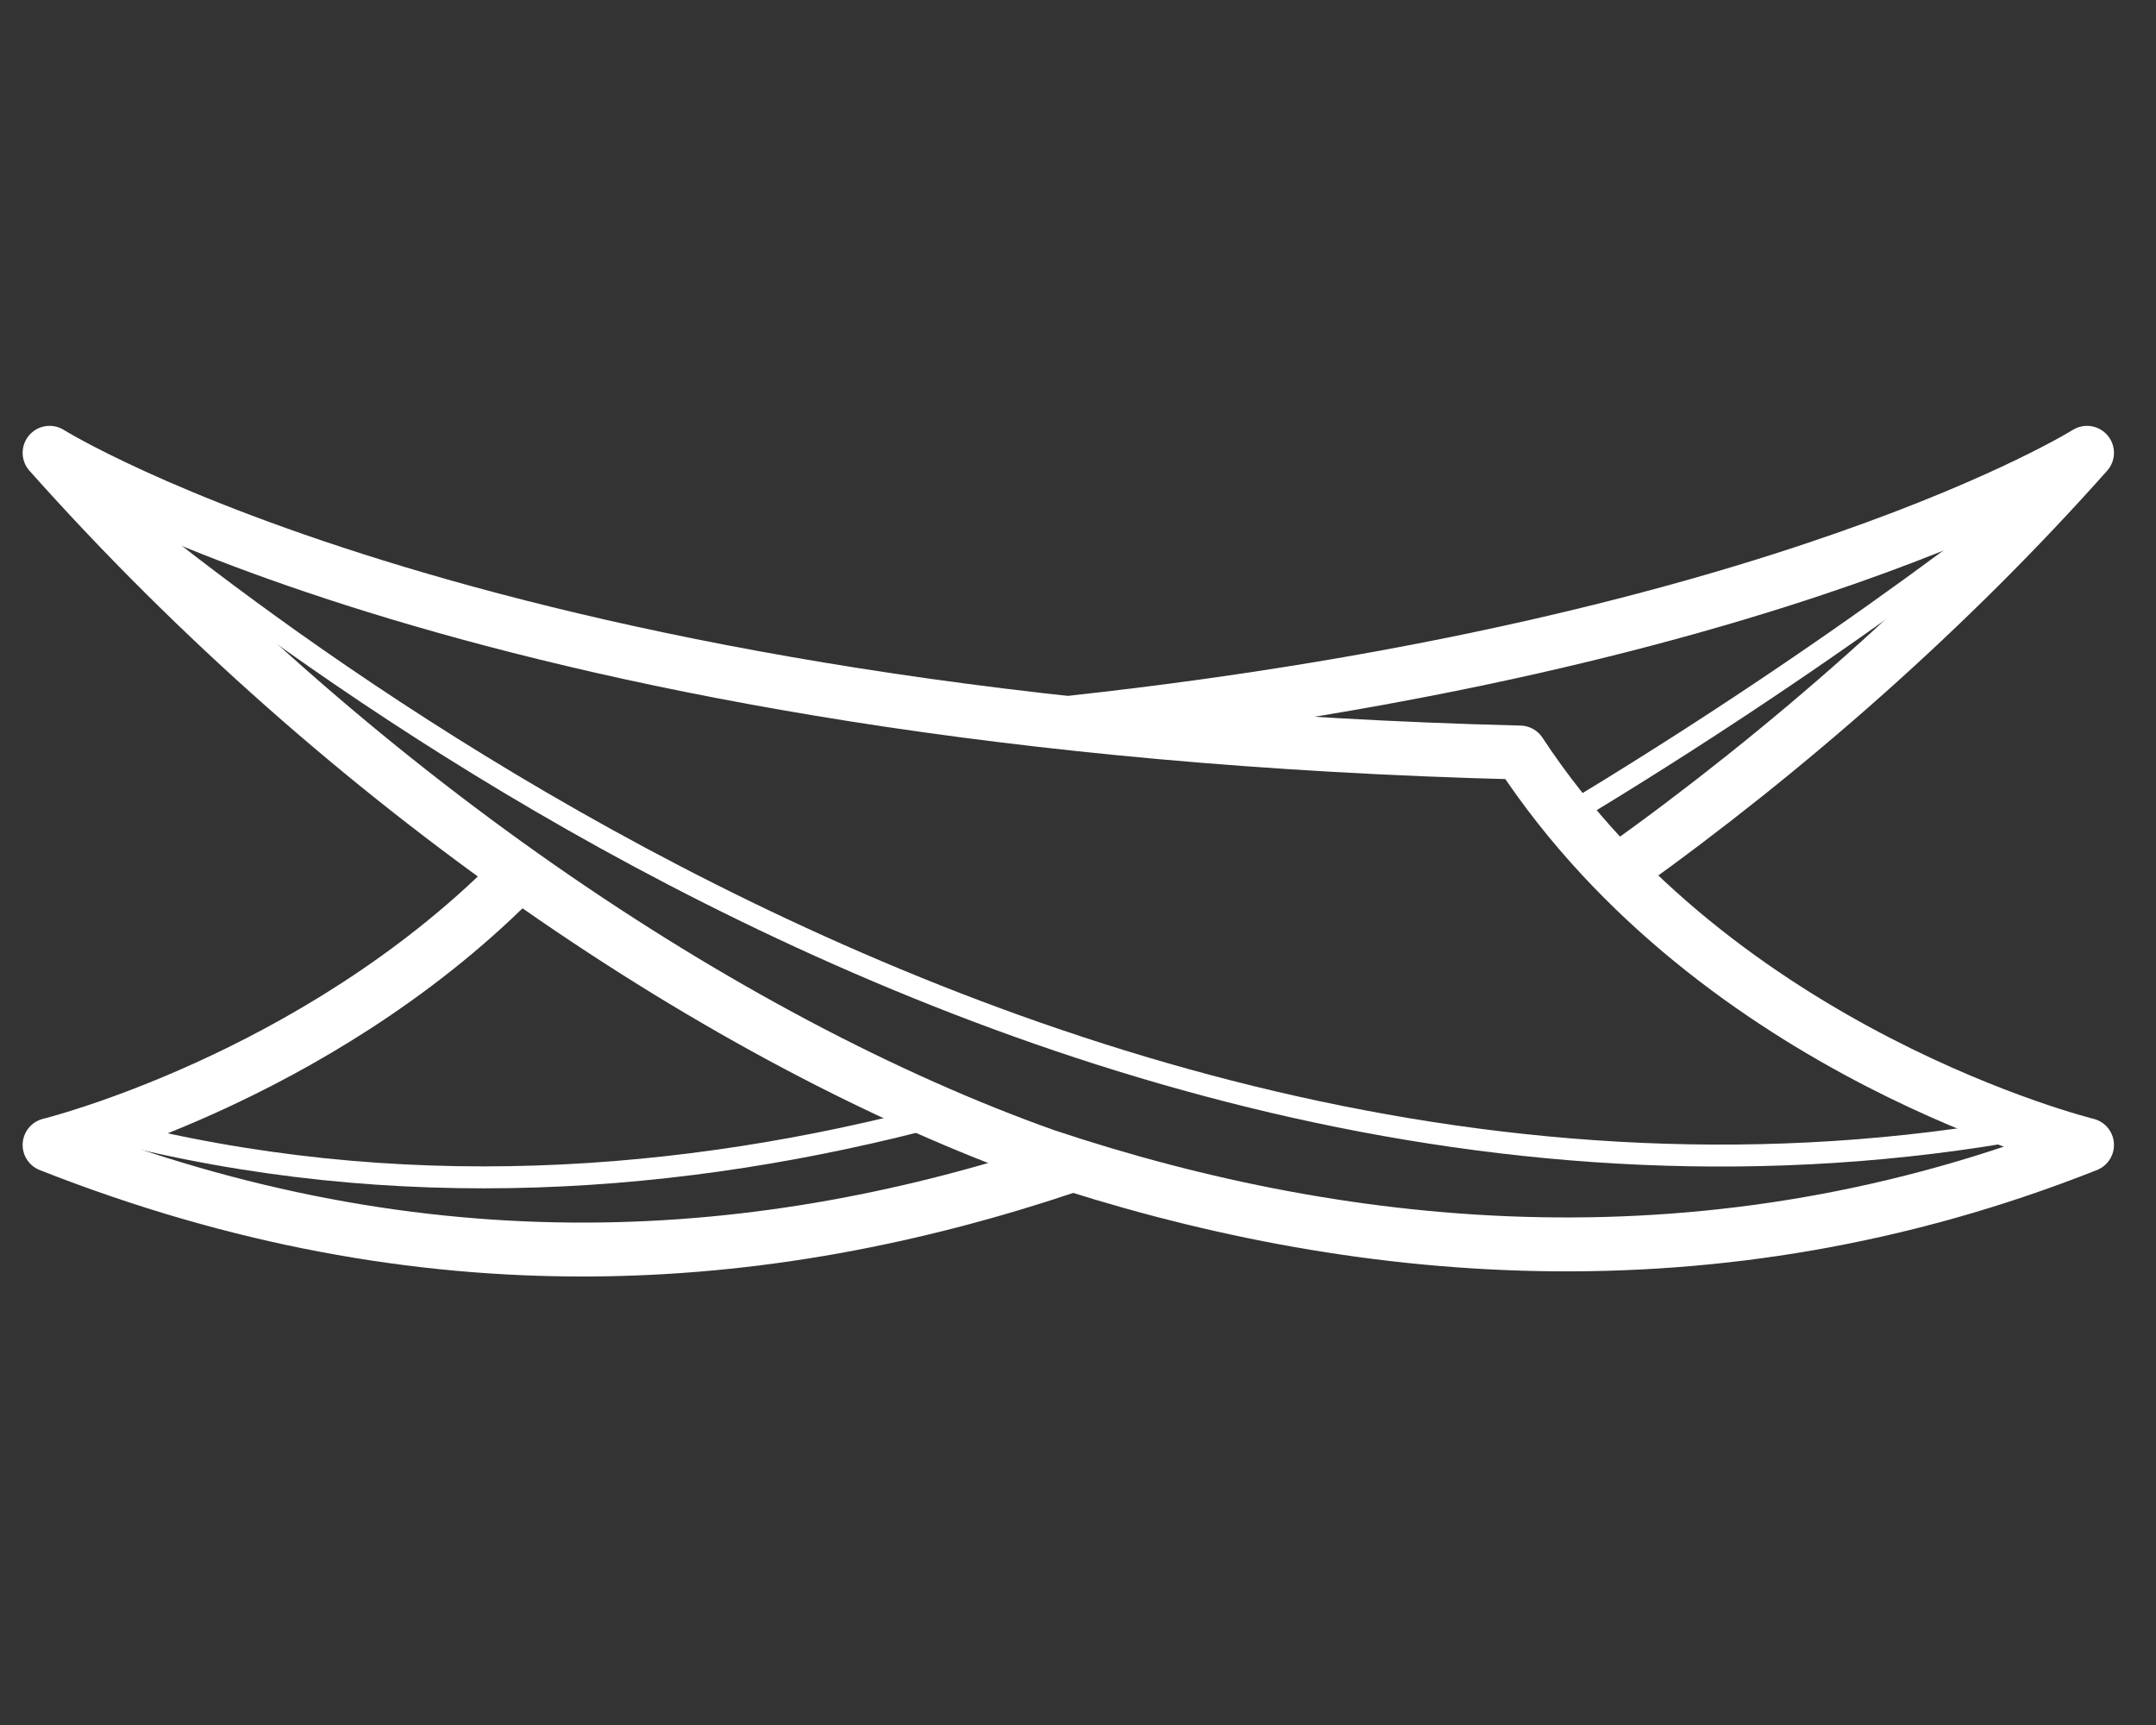 <?xml version="1.0" encoding="UTF-8"?>
<!-- Generator: Adobe Illustrator 23.0.3, SVG Export Plug-In . SVG Version: 6.00 Build 0)  -->
<svg xmlns="http://www.w3.org/2000/svg" xmlns:xlink="http://www.w3.org/1999/xlink" version="1.1" id="Layer_1" x="0px" y="0px" viewBox="0 0 100 80" style="enable-background:new 0 0 100 80;" xml:space="preserve">
<rect x="0" y="0" width="100" height="80" fill="#333333" stroke="none"/>
<style type="text/css">
	.st0{fill:none;stroke:#FFFFFF;stroke-width:2.5;stroke-linecap:round;stroke-linejoin:round;}
	.st1{fill:none;stroke:#FFFFFF;stroke-width:1.018;stroke-linecap:round;stroke-linejoin:round;}
</style>
<path id="path2514" class="st0" d="M96.8,53.1c0,0-17.1-4.2-26.3-18.2C22.6,33.7,2.3,21,2.3,21c13.8,15.5,31.3,27.3,46.2,32.6  C62.6,58.3,79.4,60,96.8,53.1L96.8,53.1z"></path>
<path id="path2516" class="st1" d="M2.3,21C2,20.3,45,61.3,94.2,52.3"></path>
<path id="path2518" class="st0" d="M49.8,33.5c32.8-3.6,47-12.5,47-12.5c-6.4,7.2-13.9,13.8-21.6,19.3 M49.5,54.1  c-14,4.7-29.7,5.9-47.2-1c0,0,12.2-3,21.5-12.3"></path>
<path id="path2520" class="st1" d="M96.8,21c0,0-9.4,7.9-23.6,16.5 M43.7,51.7c-12,3.2-25.3,4.2-38.8,0.7"></path>
</svg>
